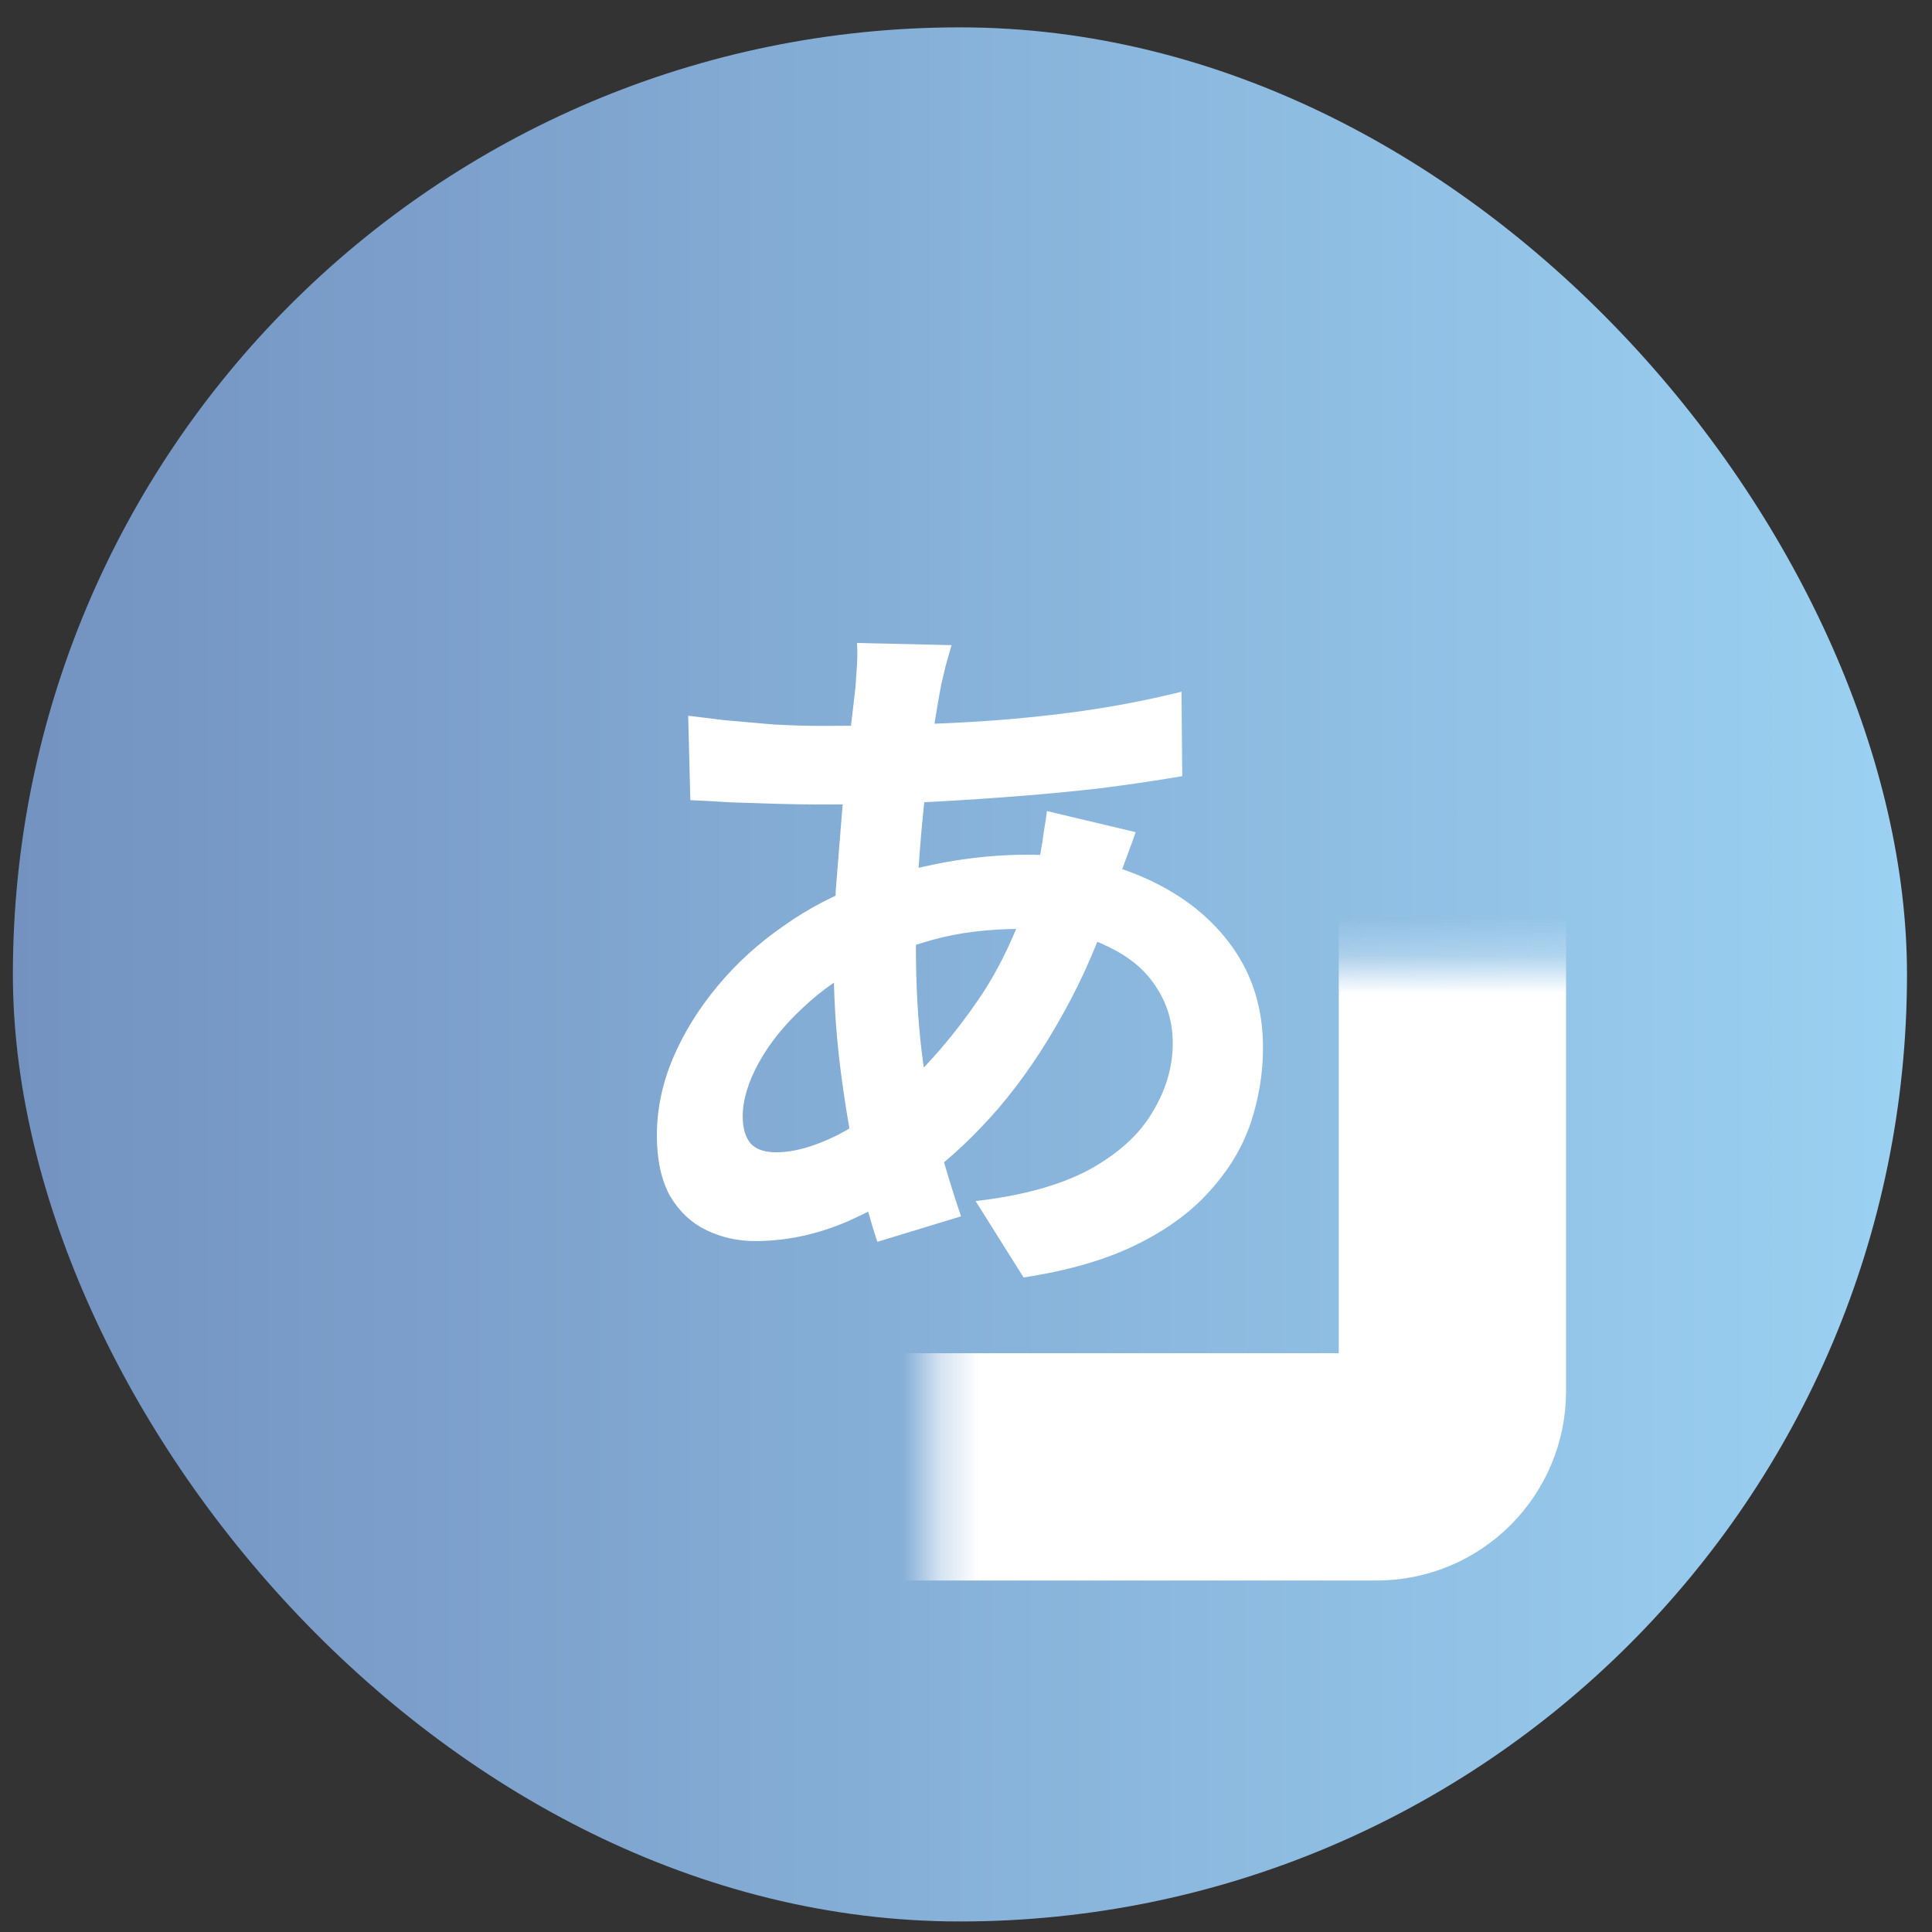 <svg width="51" height="51" viewBox="0 0 51 51" fill="none" xmlns="http://www.w3.org/2000/svg">
<rect x="0" y="0" width="51" height="51" fill="#333333" stroke="none"/>
<rect x="0.34" y="0.722" width="50" height="50" rx="25" fill="url(#paint0_linear_1370_641)"/>
<mask id="path-2-inside-1_1370_641" fill="white">
<rect x="12.34" y="12.722" width="26" height="26" rx="2"/>
</mask>
<rect x="12.34" y="12.722" width="26" height="26" rx="2" stroke="white" stroke-width="6" mask="url(#path-2-inside-1_1370_641)"/>
<path d="M25.119 17.03C25.068 17.21 25.017 17.389 24.965 17.568C24.927 17.735 24.889 17.895 24.85 18.048C24.735 18.65 24.626 19.342 24.523 20.123C24.421 20.891 24.338 21.698 24.274 22.543C24.21 23.375 24.178 24.195 24.178 25.002C24.178 26 24.229 26.922 24.331 27.767C24.434 28.6 24.575 29.374 24.754 30.091C24.946 30.796 25.151 31.468 25.369 32.108L23.16 32.781C22.968 32.204 22.782 31.519 22.603 30.725C22.436 29.931 22.295 29.08 22.18 28.171C22.065 27.249 22.007 26.32 22.007 25.386C22.007 24.745 22.026 24.105 22.065 23.465C22.116 22.812 22.167 22.172 22.219 21.544C22.27 20.904 22.327 20.296 22.392 19.719C22.468 19.13 22.532 18.599 22.584 18.125C22.596 17.946 22.609 17.754 22.622 17.549C22.635 17.331 22.635 17.139 22.622 16.973L25.119 17.03ZM21.7 19.162C22.916 19.162 24.056 19.137 25.119 19.085C26.195 19.034 27.225 18.945 28.211 18.817C29.21 18.689 30.203 18.503 31.189 18.26L31.208 20.488C30.542 20.603 29.806 20.712 28.999 20.814C28.205 20.904 27.373 20.981 26.502 21.045C25.644 21.109 24.799 21.16 23.966 21.198C23.134 21.224 22.353 21.237 21.623 21.237C21.29 21.237 20.913 21.23 20.49 21.218C20.08 21.205 19.67 21.192 19.261 21.179C18.864 21.154 18.518 21.134 18.223 21.122L18.166 18.893C18.384 18.919 18.697 18.957 19.107 19.009C19.517 19.047 19.952 19.085 20.413 19.124C20.887 19.149 21.316 19.162 21.7 19.162ZM29.979 21.967C29.94 22.082 29.883 22.242 29.806 22.447C29.729 22.652 29.652 22.863 29.575 23.081C29.511 23.298 29.46 23.471 29.422 23.599C29.05 24.752 28.596 25.808 28.058 26.769C27.533 27.716 26.963 28.549 26.348 29.266C25.734 29.97 25.125 30.546 24.523 30.994C23.896 31.468 23.179 31.884 22.372 32.243C21.566 32.589 20.752 32.761 19.933 32.761C19.472 32.761 19.043 32.665 18.646 32.473C18.249 32.281 17.929 31.98 17.686 31.57C17.455 31.148 17.34 30.616 17.34 29.976C17.34 29.285 17.481 28.606 17.762 27.94C18.044 27.274 18.435 26.64 18.934 26.039C19.433 25.437 20.016 24.905 20.682 24.444C21.348 23.971 22.065 23.599 22.833 23.33C23.461 23.1 24.146 22.914 24.889 22.773C25.644 22.633 26.387 22.562 27.117 22.562C28.307 22.562 29.37 22.78 30.305 23.215C31.253 23.651 31.995 24.246 32.533 25.002C33.071 25.757 33.34 26.64 33.34 27.652C33.34 28.331 33.231 28.997 33.013 29.65C32.796 30.29 32.437 30.885 31.938 31.436C31.451 31.987 30.804 32.461 29.998 32.857C29.191 33.254 28.199 33.542 27.02 33.722L25.753 31.705C26.982 31.564 27.981 31.289 28.749 30.879C29.517 30.456 30.075 29.951 30.42 29.362C30.779 28.773 30.958 28.164 30.958 27.537C30.958 26.974 30.804 26.468 30.497 26.02C30.203 25.571 29.754 25.213 29.153 24.944C28.564 24.662 27.834 24.521 26.963 24.521C26.092 24.521 25.311 24.617 24.62 24.809C23.941 25.002 23.371 25.206 22.91 25.424C22.27 25.731 21.7 26.122 21.201 26.596C20.701 27.057 20.311 27.543 20.029 28.055C19.747 28.568 19.606 29.041 19.606 29.477C19.606 29.784 19.677 30.021 19.818 30.188C19.959 30.341 20.183 30.418 20.49 30.418C20.951 30.418 21.482 30.271 22.084 29.976C22.686 29.669 23.281 29.24 23.87 28.689C24.562 28.049 25.215 27.281 25.83 26.384C26.444 25.488 26.95 24.374 27.347 23.042C27.386 22.914 27.424 22.748 27.462 22.543C27.501 22.338 27.533 22.133 27.558 21.928C27.597 21.711 27.622 21.538 27.635 21.41L29.979 21.967Z" fill="white"/>
<defs>
<linearGradient id="paint0_linear_1370_641" x1="50.34" y1="22.42" x2="0.34" y2="22.42" gradientUnits="userSpaceOnUse">
<stop stop-color="#9BD1F2"/>
<stop offset="1" stop-color="#7392C0"/>
</linearGradient>
</defs>
</svg>
